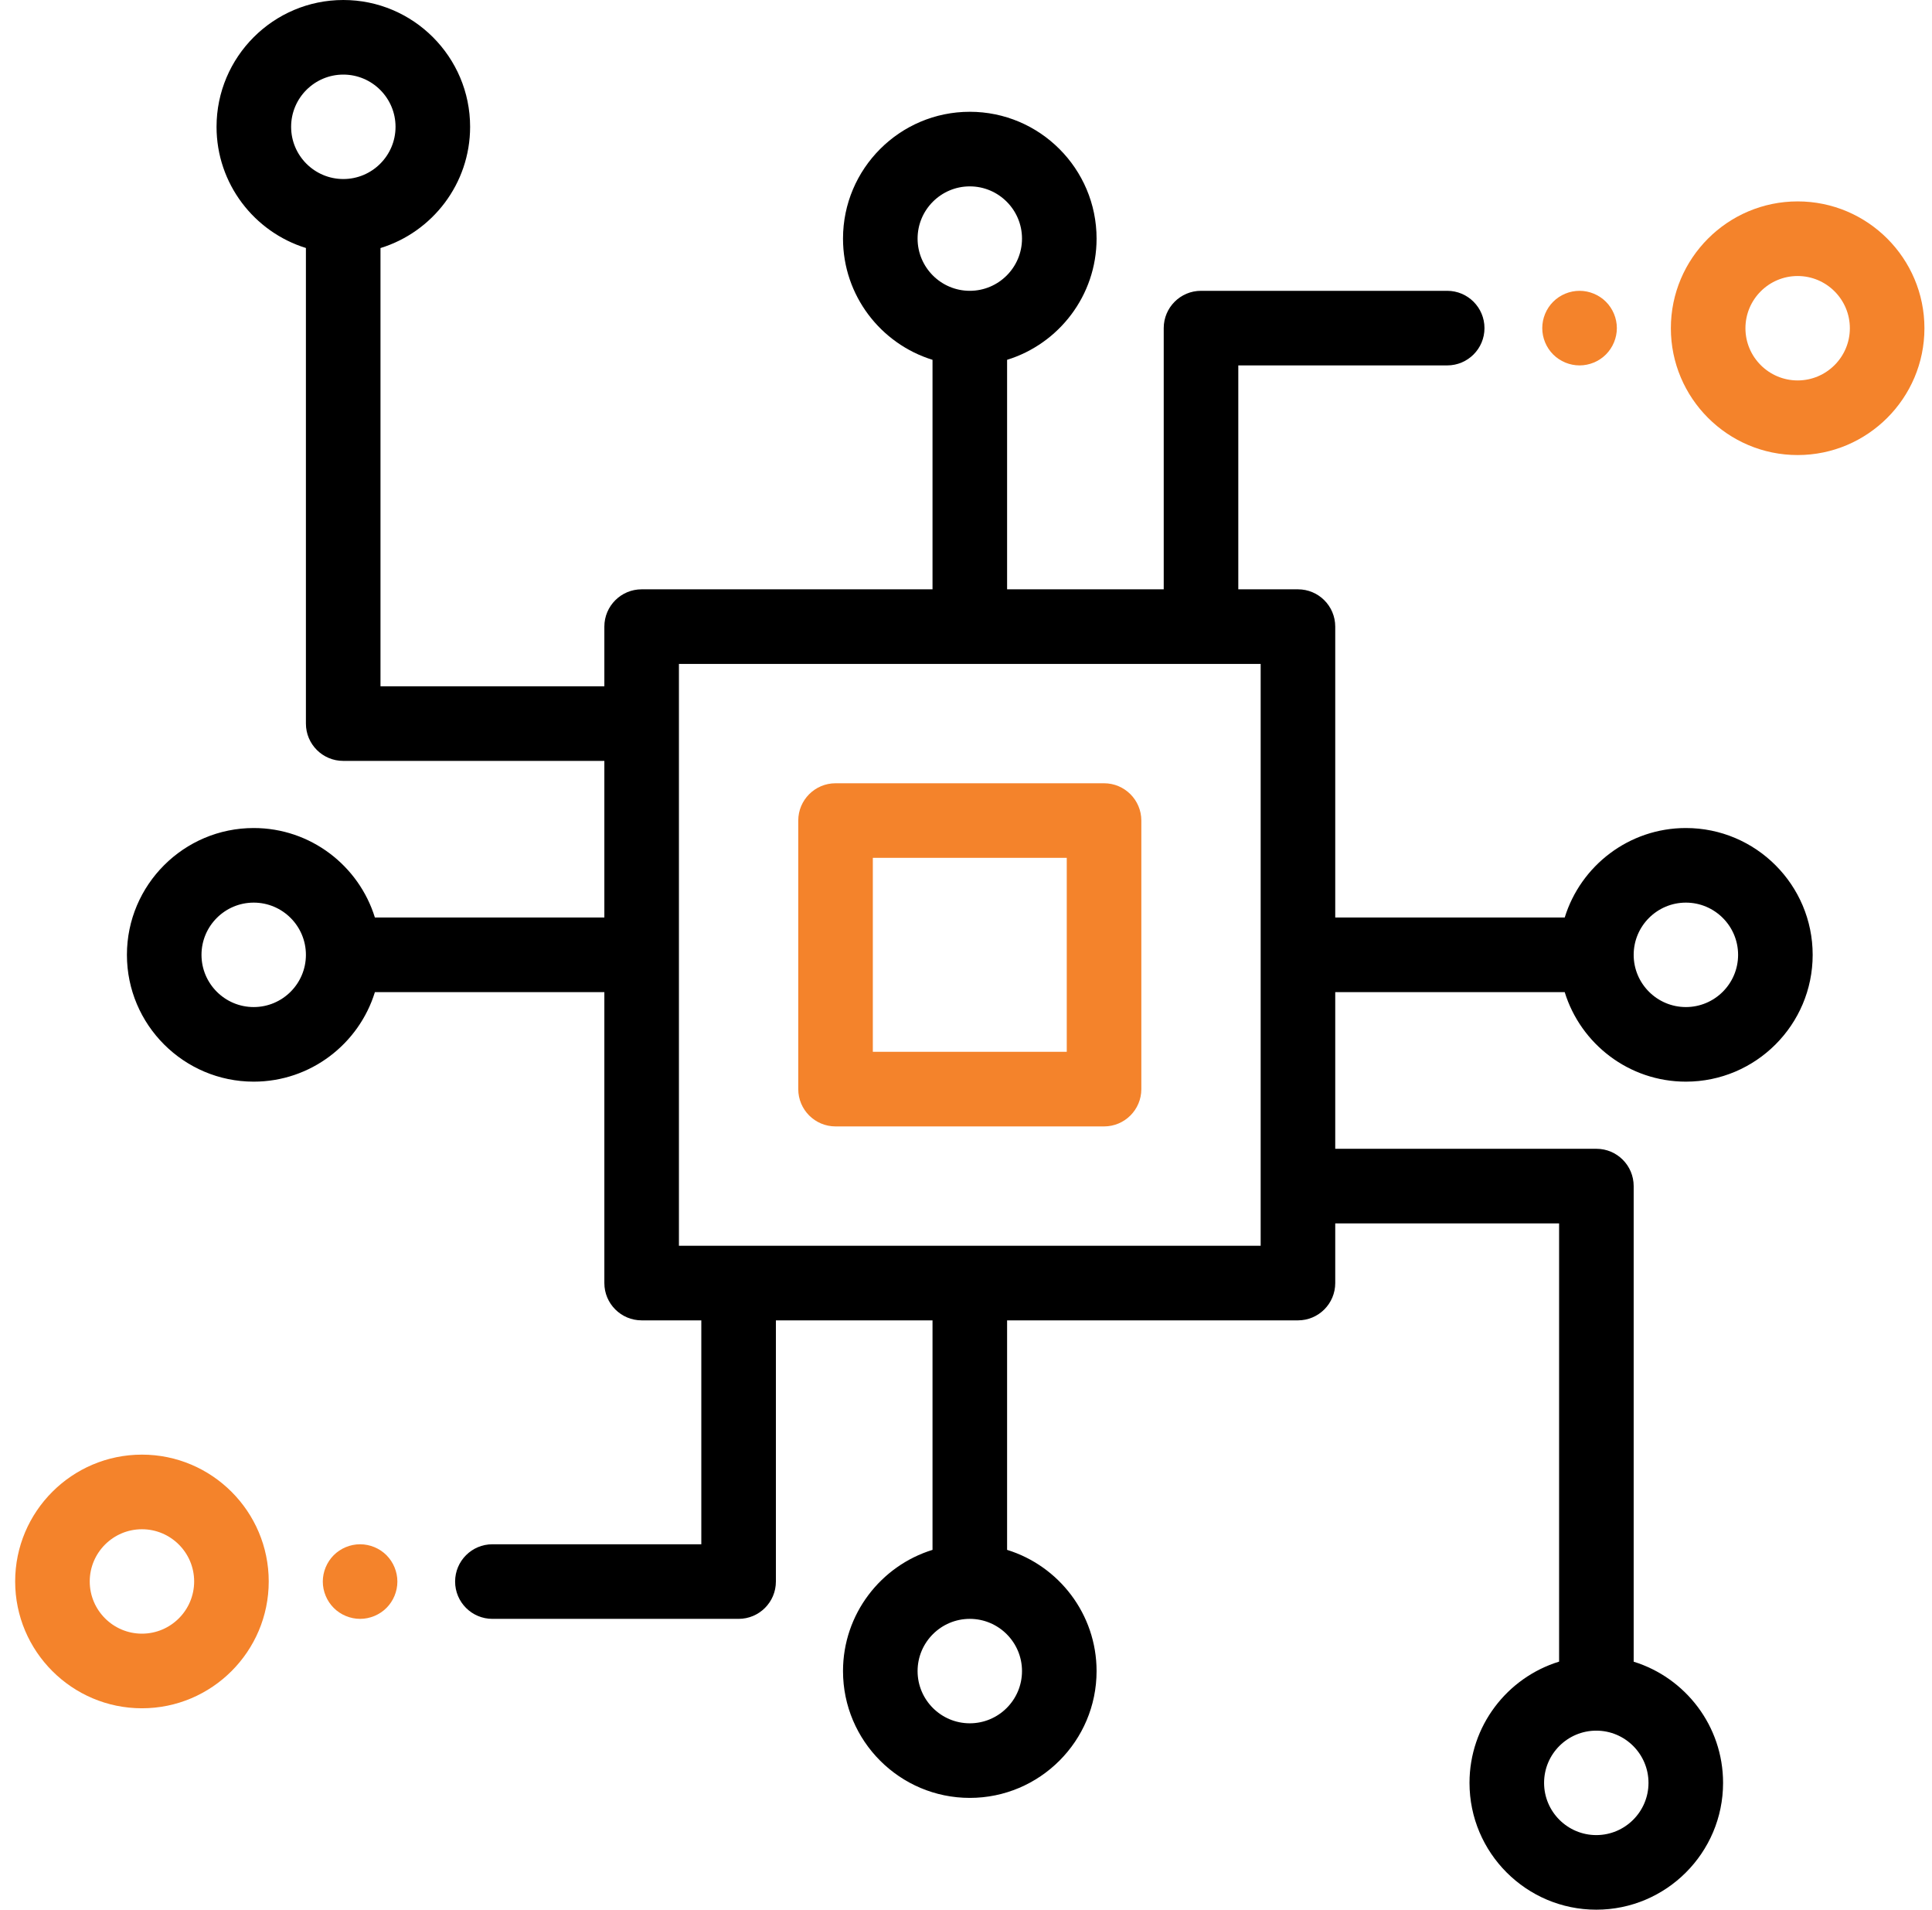 <svg xmlns="http://www.w3.org/2000/svg" width="85" height="84" viewBox="0 0 85 84" fill="none"><g clip-path="url(#clip0_1_1135)"><path d="M48.573 34.453H36.761C35.855 34.453 35.12 35.188 35.12 36.094V47.906C35.12 48.812 35.855 49.547 36.761 49.547H48.573C49.479 49.547 50.214 48.812 50.214 47.906V36.094C50.214 35.188 49.479 34.453 48.573 34.453ZM46.933 46.266H38.401V37.734H46.933V46.266Z" fill="#F4832B"></path><path d="M79.089 8.859C76.013 8.859 73.511 11.362 73.511 14.438C73.511 17.513 76.013 20.016 79.089 20.016C82.165 20.016 84.667 17.513 84.667 14.438C84.667 11.362 82.165 8.859 79.089 8.859ZM79.089 16.734C77.822 16.734 76.792 15.704 76.792 14.438C76.792 13.171 77.822 12.141 79.089 12.141C80.355 12.141 81.386 13.171 81.386 14.438C81.386 15.704 80.355 16.734 79.089 16.734Z" fill="#F4832B"></path><path d="M70.654 13.273C70.349 12.968 69.926 12.792 69.494 12.792C69.061 12.792 68.638 12.967 68.333 13.273C68.027 13.578 67.853 14.001 67.853 14.433C67.853 14.864 68.027 15.287 68.333 15.592C68.639 15.898 69.061 16.073 69.494 16.073C69.926 16.073 70.349 15.898 70.654 15.592C70.959 15.287 71.135 14.864 71.135 14.433C71.135 14.001 70.959 13.578 70.654 13.273Z" fill="#F4832B"></path><path d="M68.841 43.641C69.543 45.918 71.667 47.578 74.172 47.578C77.248 47.578 79.75 45.076 79.75 42C79.75 38.924 77.248 36.422 74.172 36.422C71.667 36.422 69.543 38.082 68.841 40.359H58.745V27.562C58.745 26.657 58.011 25.922 57.105 25.922H54.48V16.073H63.671C64.577 16.073 65.311 15.338 65.311 14.433C65.311 13.527 64.577 12.792 63.671 12.792H52.839C51.933 12.792 51.199 13.527 51.199 14.433V25.922H44.308V15.827C46.585 15.124 48.245 13 48.245 10.495C48.245 7.419 45.743 4.917 42.667 4.917C39.591 4.917 37.089 7.419 37.089 10.495C37.089 13 38.749 15.124 41.027 15.827V25.922H28.23C27.324 25.922 26.589 26.657 26.589 27.562V30.188H16.74V10.911C19.02 10.21 20.683 8.085 20.683 5.578C20.683 2.502 18.18 0 15.105 0C12.029 0 9.527 2.502 9.527 5.578C9.527 8.081 11.184 10.204 13.459 10.908V31.828C13.459 32.734 14.194 33.469 15.1 33.469H26.589V40.359H16.494C15.791 38.082 13.667 36.422 11.162 36.422C8.086 36.422 5.584 38.924 5.584 42C5.584 45.076 8.086 47.578 11.162 47.578C13.667 47.578 15.791 45.918 16.494 43.641H26.589V56.438C26.589 57.343 27.324 58.078 28.23 58.078H30.855V67.927H21.664C20.758 67.927 20.023 68.662 20.023 69.567C20.023 70.473 20.758 71.208 21.664 71.208H32.495C33.401 71.208 34.136 70.473 34.136 69.567V58.078H41.027V68.173C38.749 68.876 37.089 71 37.089 73.505C37.089 76.581 39.591 79.083 42.667 79.083C45.743 79.083 48.245 76.581 48.245 73.505C48.245 71 46.585 68.876 44.308 68.173V58.078H57.105C58.011 58.078 58.745 57.343 58.745 56.438V53.812H68.594V73.089C66.314 73.79 64.652 75.915 64.652 78.422C64.652 81.498 67.154 84 70.23 84C73.305 84 75.808 81.498 75.808 78.422C75.808 75.919 74.15 73.796 71.875 73.092V52.172C71.875 51.266 71.141 50.531 70.235 50.531H58.745V43.641H68.841ZM74.172 39.703C75.439 39.703 76.469 40.733 76.469 42C76.469 43.267 75.439 44.297 74.172 44.297C72.906 44.297 71.875 43.267 71.875 42C71.875 40.733 72.906 39.703 74.172 39.703ZM15.105 7.875C13.838 7.875 12.808 6.845 12.808 5.578C12.808 4.312 13.838 3.281 15.105 3.281C16.371 3.281 17.402 4.312 17.402 5.578C17.402 6.845 16.371 7.875 15.105 7.875ZM11.162 44.297C9.896 44.297 8.865 43.267 8.865 42C8.865 40.733 9.896 39.703 11.162 39.703C12.429 39.703 13.459 40.733 13.459 42C13.459 43.267 12.429 44.297 11.162 44.297ZM40.37 10.495C40.37 9.229 41.401 8.198 42.667 8.198C43.934 8.198 44.964 9.229 44.964 10.495C44.964 11.762 43.934 12.792 42.667 12.792C41.401 12.792 40.37 11.762 40.37 10.495ZM44.964 73.505C44.964 74.772 43.934 75.802 42.667 75.802C41.401 75.802 40.37 74.772 40.37 73.505C40.37 72.238 41.401 71.208 42.667 71.208C43.934 71.208 44.964 72.238 44.964 73.505ZM55.464 54.797H29.87V29.203H55.464V54.797ZM70.23 76.125C71.496 76.125 72.527 77.155 72.527 78.422C72.527 79.688 71.496 80.719 70.23 80.719C68.963 80.719 67.933 79.688 67.933 78.422C67.933 77.155 68.963 76.125 70.23 76.125Z" fill="black"></path><path d="M6.245 63.984C3.169 63.984 0.667 66.487 0.667 69.562C0.667 72.638 3.169 75.141 6.245 75.141C9.321 75.141 11.823 72.638 11.823 69.562C11.823 66.487 9.321 63.984 6.245 63.984ZM6.245 71.859C4.979 71.859 3.948 70.829 3.948 69.562C3.948 68.296 4.979 67.266 6.245 67.266C7.512 67.266 8.542 68.296 8.542 69.562C8.542 70.829 7.512 71.859 6.245 71.859Z" fill="#F4832B"></path><path d="M17.003 68.407C16.698 68.102 16.274 67.927 15.843 67.927C15.411 67.927 14.988 68.102 14.683 68.407C14.378 68.713 14.202 69.136 14.202 69.567C14.202 69.999 14.378 70.422 14.683 70.727C14.988 71.032 15.411 71.208 15.843 71.208C16.274 71.208 16.698 71.032 17.003 70.727C17.308 70.422 17.483 69.999 17.483 69.567C17.483 69.136 17.308 68.713 17.003 68.407Z" fill="#F4832B"></path></g><defs><clipPath id="clip0_1_1135"><rect width="84" height="84" fill="white" transform="translate(0.667)"></rect></clipPath></defs></svg>